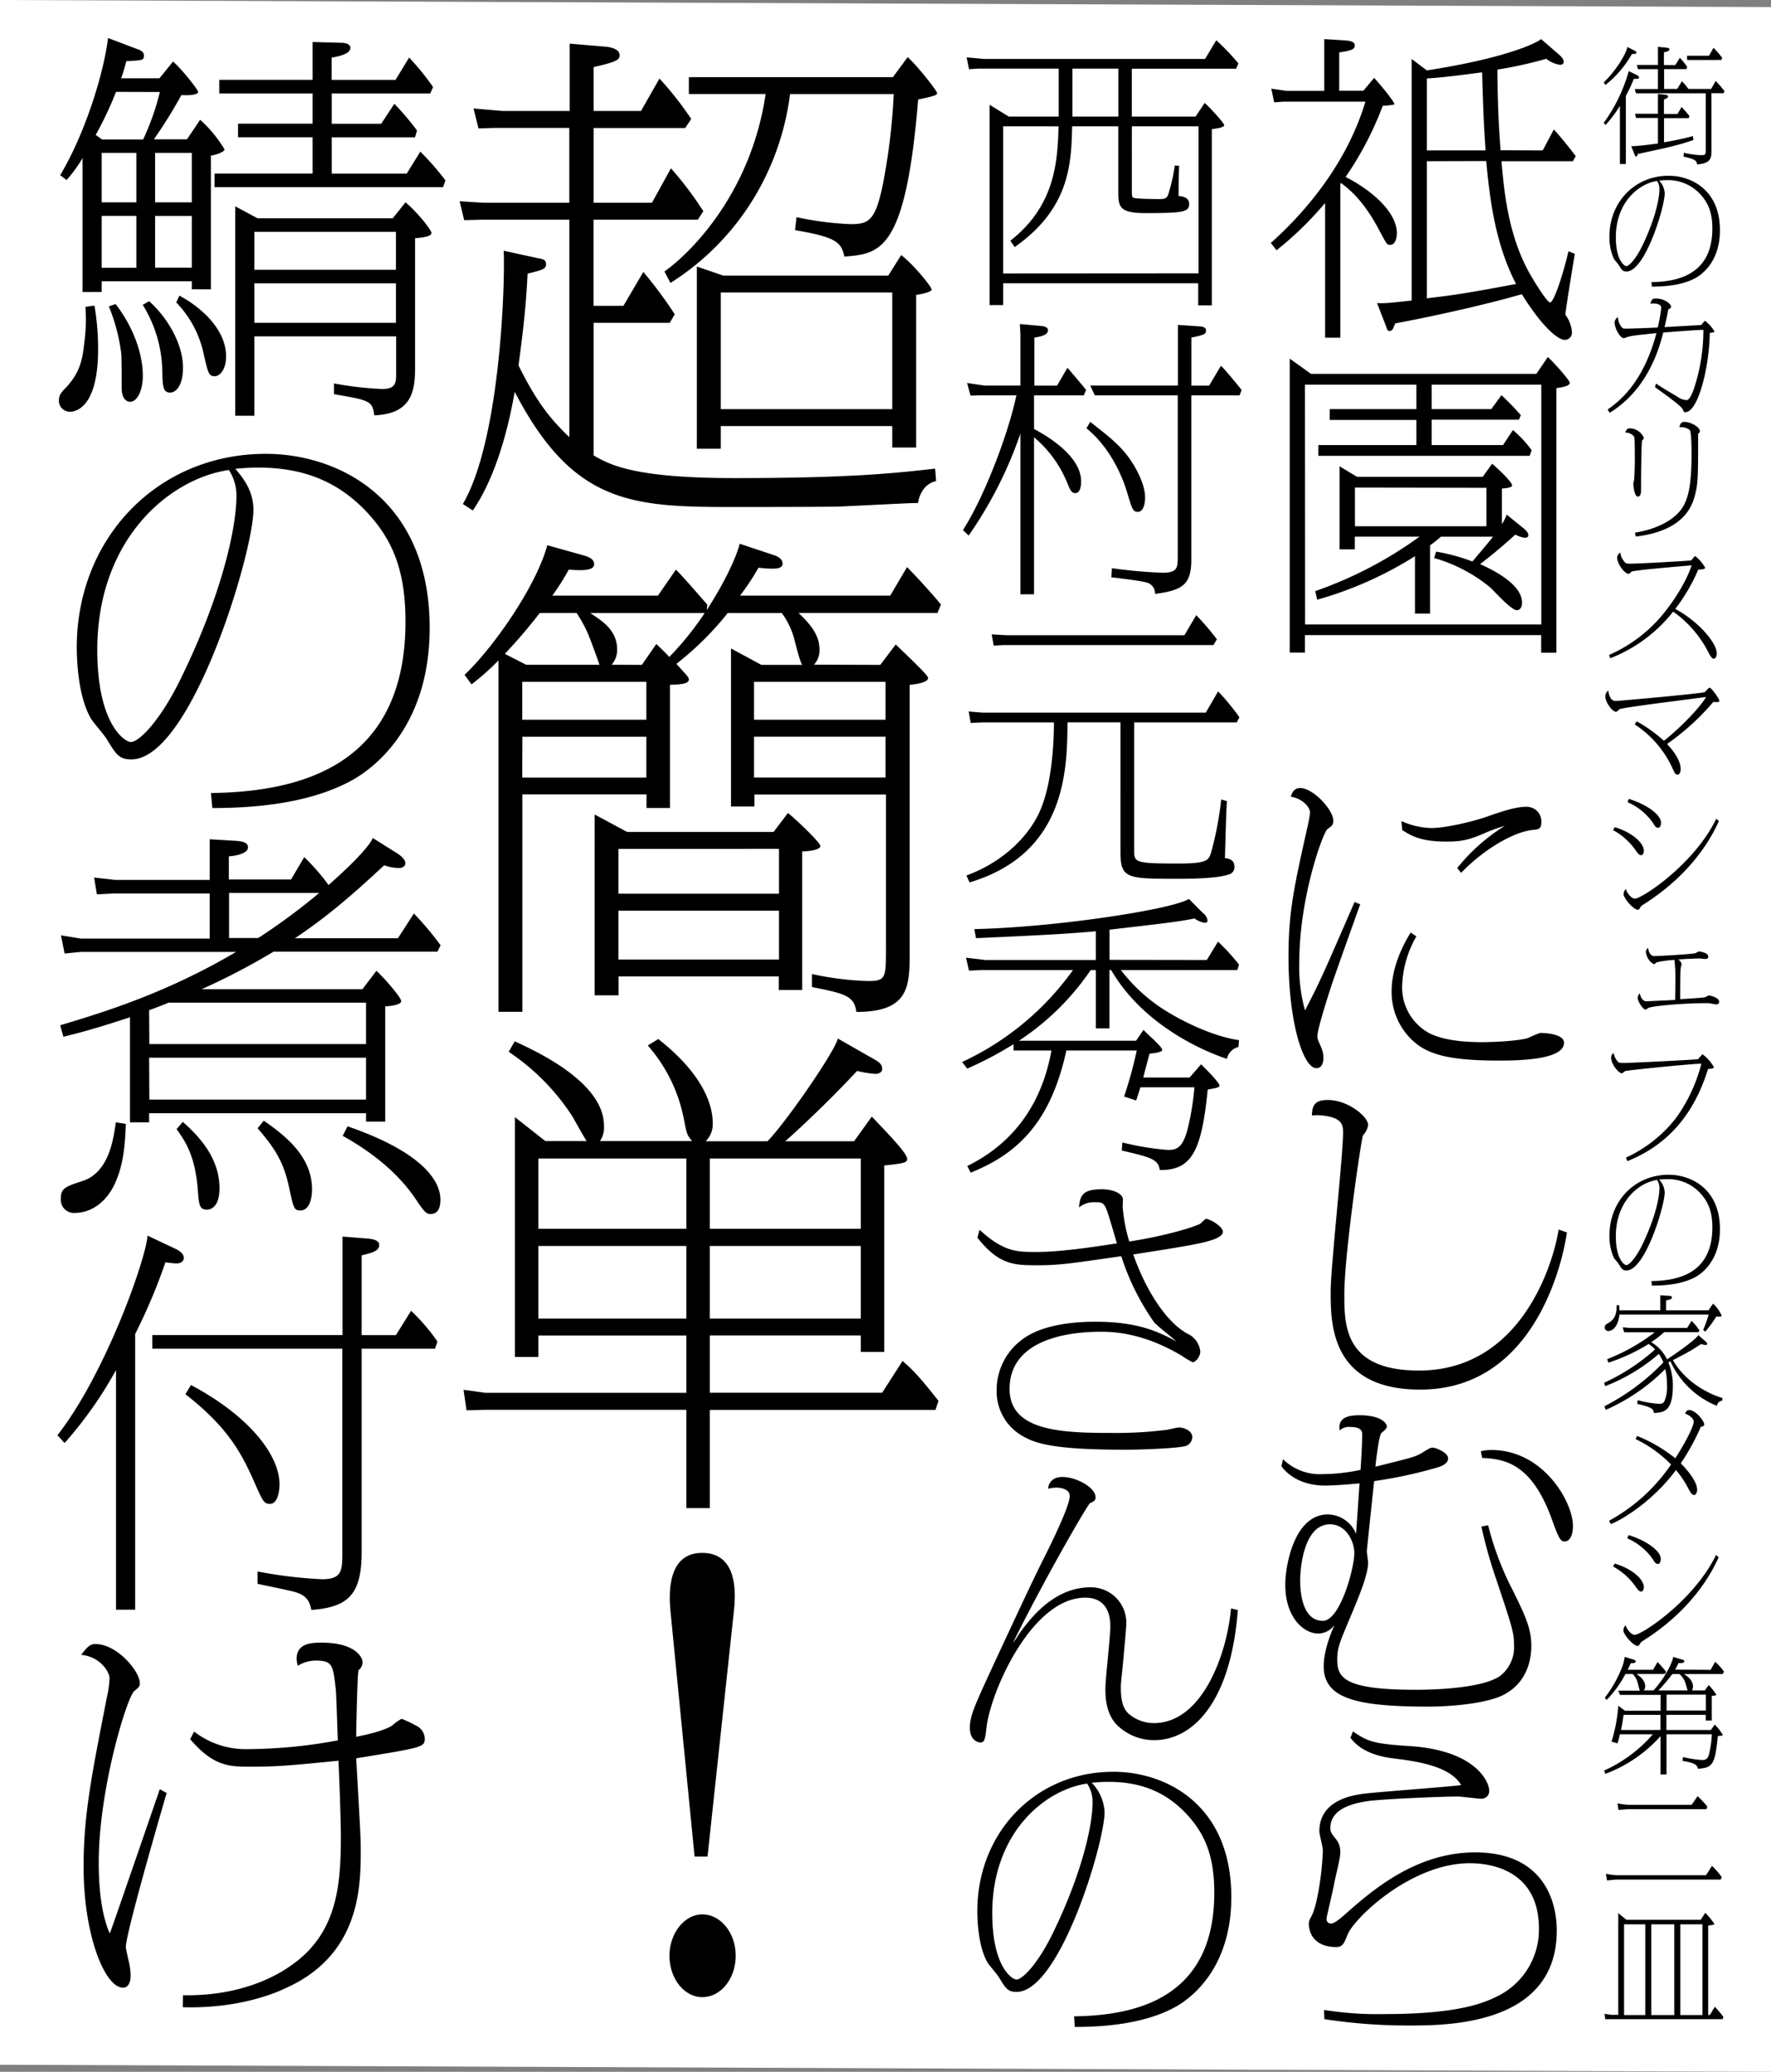 <svg xmlns="http://www.w3.org/2000/svg" viewBox="0 0 390.5 456.69"><rect x="0" y="0" width="390.5" height="456.69" fill="#808080" stroke="none"/><defs><style>.cls-1{fill:#fff;}</style></defs><g id="レイヤー_2" data-name="レイヤー 2"><g id="レイヤー_2-2" data-name="レイヤー 2"><polygon class="cls-1" points="0 455.13 390.5 456.69 390.5 1.56 0 0 0 455.13"/><path d="M303,17.16c3.78,4.27,4.48,5.67,4.48,5.81s-2,.35-2.59.35A72.21,72.21,0,0,1,296.7,39C303.35,42.43,308,47.19,308,51.39c0,.91-.28,2.59-1.47,2.59-.7,0-.7,0-2.52-3.43-3.5-6.58-6.72-9-8.33-10.22l-.14.21V74.43h-3.36V44.74a74.86,74.86,0,0,1-10.71,10.43l-1.26-1.61c5.74-5.11,16.31-16,20.86-31.15H283.05l-2.1.14-.63-3,3.43.49H292V8.62l4.55.28c1.82.14,2.17.56,2.17,1.12,0,.84-.7,1.12-3.43,1.54V20h5.32Zm37.17,16,2.45-4.62c1.82,2,3.29,3.85,4.83,5.88l-.63,1.12H331.07c.56,6.3,1.4,16.45,6.44,25.13,1.33,2.32,3.71,6,4.27,6,.91,0,3.08-6.94,4.06-11.28l1.4.56c-.63,3.85-1.75,10.65-2.1,13.38a7.56,7.56,0,0,1,1.47,3.85,1.62,1.62,0,0,1-1.54,1.75c-1.4,0-4.69-2.38-9.52-10.08-8.19,2.38-20.16,5-27.93,6.44-.28.77-.56,1.68-1.19,1.68s-.56-.49-1.05-1.68l-1.75-4.48c1.82.07,2.45,0,7.63-.56V13l3.36,2.52C330.3,13.1,338,10,339.82,8.62l3.71,3.22c1.26,1.05,1.26,1.54,1.26,1.82,0,.56-.63.63-.84.63a6.53,6.53,0,0,1-3-1.33,91.57,91.57,0,0,1-10.78,2.38c.07,9.31.42,13.86.7,17.78Zm-25.55,0h12.95c-.42-5.81-.56-10.08-.77-17.22C319,17,316.65,17.16,314.62,17.3Zm0,2.38V65.75c5.74-.63,10.43-1.4,19.67-3.16-4.34-8.33-5.74-17.71-6.58-27.09Z"/><path d="M338.77,82.41l2.52-3.71c1.68,1.54,4.83,5.18,4.83,5.67s-.56.84-2.94,1.19v58.32h-3.36V140H287.74v3.85h-3.36V79.05l4.69,3.36Zm-51,55.24h52.08V84.79H315.67v5.39h13.16l2.24-3.08c1.89,1.82,2.45,2.38,4.27,4.41l-.42,1H315.67V98.1h15.75l2.17-3.3a24.74,24.74,0,0,1,4.13,4.42l-.42,1.26H290.68V98.1h21.63V92.56H293.2V90.18h19.11V84.79H287.74ZM329,102.23c.63.49,4.41,3.92,4.41,4.76,0,.56-1.54.63-2.24.7v7.84a9.5,9.5,0,0,0,1.05-2.1l3.78,3.08c.42.35,1,.91,1,1.47s-.63.56-.77.56a5.81,5.81,0,0,1-2.1-.7c-3.57,3.22-5,4.34-7.77,6.51,2.8,1.26,9.24,4.41,9.24,8.47,0,.7-.21,1.68-1.19,1.68-1.19,0-5-4.27-5.81-5A34.23,34.23,0,0,0,316.23,123l.42-1.4a41.28,41.28,0,0,1,8,2.17c3.57-4.2,3.71-4.41,4.55-5.46H317.7a23.35,23.35,0,0,1-2.38,1.89v15.05H312V122.6a81.76,81.76,0,0,1-21.56,9.59L290,130.3a88.74,88.74,0,0,0,23-12H298.73v2.8h-3.36V102.79l3.85,2.31h27.72Zm-30.24,5.25V116h29v-8.47Z"/><path d="M299.92,199.33c-1.05,2.94-5.6,15.62-6.44,18.21-.7,2.17-3,9.31-3,10.85,0,.63.14.84.91,2.66a5.9,5.9,0,0,1,.42,2.1c0,1.89-.91,2.31-1.54,2.31-2.94,0-6.16-10.15-6.16-24.57,0-10,1.26-15.48,4.06-28.08a32,32,0,0,0,.7-3.71c0-.84-1.19-2.94-4.27-3.5.42-1.19.91-1.89,2.1-1.89,2.87,0,7.28,4.83,7.28,7.14,0,1-.28,1.19-1.26,1.89s-6.23,15-6.23,29.34a35.62,35.62,0,0,0,1.26,10.64c3.5-6.72,4.27-8.61,10.92-23.88Zm12.39,7.07a23.3,23.3,0,0,0-3.15,11.14,11.47,11.47,0,0,0,6.16,10.29c3.08,1.47,7.35,1.89,11.55,1.89,2,0,7.7-.21,10.08-.91a21.54,21.54,0,0,1,2.66-1.12c.21,0,5.25,0,5.25,2.17,0,3.92-10.85,3.92-14.56,3.92-11.83,0-16-1.68-19.11-4.69a14.58,14.58,0,0,1-4.34-10.64c0-5.81,3.08-11.06,4.2-12.89Zm9-15.05a41.53,41.53,0,0,1,10.5-9.31,38.78,38.78,0,0,0-4.13,1.47c-3.5,1.54-5.18,2-8.68,2-5.67,0-7.63-1.19-9.8-2.52l-.21-2a17.43,17.43,0,0,0,6.58,1.54c3.15,0,9-1.4,11.9-2.38,3.43-1.19,6.58-2.31,9.1-2.31a3.21,3.21,0,0,1,3.29,3.29c0,1.61-.49,1.68-2,1.82-4.69.56-11.27,4.83-15.68,9.45Z"/><path d="M345.49,271.66c-.7,5.32-6.58,34.65-32.34,34.65-19.74,0-19.74-14.56-19.74-21.56,0-5.53,2.73-30,2.73-35,0-1.61,0-3.36-4.48-3.85a9,9,0,0,0-2.38,0c0-2.59,1-3.43,3.5-3.43,4.41,0,8.89,3.64,8.89,5.53a4.26,4.26,0,0,1-1.12,2.24c-.35.42-4.13,26.25-4.13,35,0,6.93,0,16.87,16.45,16.87,22.61,0,29.68-23.73,30.8-31.08Z"/><path d="M328.13,336.21a65.67,65.67,0,0,0,4.9,13.3c3.5,6.93,4.62,9.59,4.62,13.37,0,2.24-.56,7.71-5.88,10.58-3.92,2.17-12.53,2.73-16.73,2.73-15.89,0-23.17-1.75-23.17-8.89,0-4.07,2.31-8.9,2.38-9.11a4.49,4.49,0,0,1-3.57,1.89c-3.15,0-7.28-3.43-7.28-10.78,0-4.27,2-15.47,9.38-15.47A6.82,6.82,0,0,1,299,338.1c.14-1.82.21-2.73.77-11.13-4.9.49-7.21.49-7.63.49-5.11,0-8.19-2.31-9.59-4.27l.35-1.54a11.56,11.56,0,0,0,8.75,3.29A41.11,41.11,0,0,0,300,324c.21-3.29.35-5.53.35-7.91,0-1.26-1.26-1.54-2.52-1.54a3.09,3.09,0,0,0-2.45.77c-.42-2.87,1.89-3.36,4.41-3.36,4.62,0,6,1.68,6,2.52,0,.35-.42.77-1.19,1.4-.56.49-1.19,6.09-1.33,7.42,8.47-2.1,8.82-2.17,10.43-3.15s1.75-1.05,2.24-1.05,3.36,1,3.36,2.38c0,1.12-1.33,1.68-2.38,2a100.52,100.52,0,0,1-13.93,3c-.14,1.33-1.61,15.26-1.61,15.4,0,.42.28,2.17.28,2.52,0,2.52-1.61,6.58-4,12.25s-2.8,6.65-2.8,9.17c0,3.93,1.4,6.66,17.29,6.66,4.9,0,14.7-.42,18.55-3a8,8,0,0,0,3.15-6.31c0-3.36-.21-3.92-4.34-16.24a104.11,104.11,0,0,1-2.87-10.43Zm-41.44,12.18c0,1.19,0,8.89,5,8.89,3.78,0,6.93-11.55,6.93-14.91,0-3-2.24-6.93-6.16-6.3C287.67,336.84,286.69,345,286.69,348.39Zm39.83-28.49a9.4,9.4,0,0,1,2.31-.28c11.55,0,18,11.55,18,16.73,0,2.45-.91,3.43-1.82,3.43s-1.26-.49-2.94-5.18c-4.41-12-10.29-13-15.26-13.23Z"/><path d="M291.94,443.05a74.54,74.54,0,0,0,13.37.91c16.73,0,22.19-2.59,25.13-4.06a16.37,16.37,0,0,0,8.89-14.77c0-12-9.24-14.42-15.26-14.42-13,0-25.69,12.25-27,15.89-.63,1.61-1,2.59-2.38,2.59-5,0-6.09-3.22-6.09-5.11,0-.7.14-.84.56-1.68,1.4-2.52,2.45-10.5,2.52-14.57,0-.7-.77-3.57-.77-4.13,0-6,5.53-7.84,10-8.33,3.36-.42,18.27-1.47,21.28-1.89-2.45-4.13-9.45-5.18-14.42-5.81-2.24-.28-7.28-.91-10-4.62l.56-1.4c3.22,2.24,4.62,2.73,12.25,3.22,15,.91,17.78,8.05,17.78,9.8a1.67,1.67,0,0,1-1.75,1.82c-.84,0-4.41-.49-5.18-.49-3.15,0-17,.56-20.09,1.05-2,.35-8,1.26-8,5.88,0,.91.28,1.26,1.05,2.24a4.45,4.45,0,0,1,1.12,3.43c0,1.13-1.26,6-1.4,6.94s-1.61,7-1.61,7.35.07,1.12,1.05,1.12c.7,0,2.31-1.4,2.87-1.89,5.67-5,15.47-13.8,28.84-13.8,14.84,0,18,10.44,18,17.23,0,20.93-24.22,20.93-32.69,20.93a121,121,0,0,1-18.55-1.4Z"/><path d="M221.2,67.25h-3V23.1l4.24,2.6h11V15.12H215.75l-2.09.13-.51-2.6L217,13h48.71l2.47-4.12A48,48,0,0,1,273.07,14l-.51,1.14h-23V25.7h14.06l2-3c.95.76,4.31,4.43,4.31,4.88s-1.14.69-2.73.88V67.31h-3V62.44H221.2Zm43.07-7V27.85h-14.7V42.23c0,.26,0,1.08.19,1.27.26.38,5.26.38,5.83.38.89,0,1.65,0,2-1a39.92,39.92,0,0,0,1.45-6.4l.95.07c-.12,3.73-.12,5.19-.12,6.65.76.06,2.34.25,2.34,1.77,0,1.77-1.39,2-9.63,2-5.82,0-6-1.4-6-4.82V27.85H236.4c-.19,8.11-.45,18.06-12.67,26.61l-.95-1.4c10.13-7.91,10.39-18,10.64-25.21H221.2V60.28ZM236.46,15.12V25.7h10.13V15.12Z"/><path d="M212.33,116.85c4.94-7.73,10.13-21.73,11.78-29.71H216l-2,.07-.76-2.79,3.8.57H225V73.71l-.13-2.28,4.94.45c.38.06,1.27.25,1.27.88,0,1-1.27,1.4-3,1.65V85h5l2.28-3.93c1,1.14,2.85,3.3,4.12,4.88l-.51,1.2H228v7.41c2.15,1.14,10.38,5.7,10.38,11.53,0,.63-.06,2.6-1.26,2.6-.89,0-1.08-.51-2-2.73A25.76,25.76,0,0,0,228,96.39V131h-3V95.57a91,91,0,0,1-11.41,22.48ZM240.39,93c4.87,3.8,7.41,5.77,9.82,9.88.82,1.46,2.28,4.25,2.28,6.78,0,1.65-.51,3.17-1.59,3.17s-1.27-.57-2.34-4.18-3.68-9.88-9-14.25Zm26.22-8,2.6-4.37c1,.89,4.05,4.69,4.56,5.32l-.45,1.2H262.68v36.17c0,5.57-1.9,6.78-8,7.6a2.47,2.47,0,0,0-1.9-2.53c-1.45-.38-5.57-.89-7.73-1.14l.13-2a108.13,108.13,0,0,0,11.15,1c3.29,0,3.36-1.08,3.36-3.61V87.14H241.4l-1-2.15h19.32V71.62l4.68.32c.32,0,1.52.06,1.52.89s-.38,1-3.23,1.58V85Z"/><path d="M250.08,187.35c0,2.72,0,3,9.63,3,6.65,0,6.84-.7,7.41-2.72a72.59,72.59,0,0,0,2.15-11.41l1.27.38c-.19,2-.38,10.77-.45,12.55,1.08.12,2.09.5,2.09,1.83a1.62,1.62,0,0,1-1.26,1.78c-2.47.88-8.11.95-11,.95-11.59,0-12.86,0-12.86-6.08V159.23H235.38c-.06,10.7-.44,28.94-21.59,35.28l-.7-1.52c8.61-3.17,13.81-9.06,16-13.75,3.17-6.65,3.3-17.42,3.3-20H216.57l-2.53.12-.45-2.53,3,.25h49.28l2.72-4.68a50.86,50.86,0,0,1,4.69,5.7l-.57,1.14H250.08Zm-28-47.32h39.08l2.6-4.43a55.31,55.31,0,0,1,4.56,5.32l-.76,1.27H221.32l-2.21.12-.45-2.47Z"/><path d="M266.1,211.61l2.47-4.05a46.13,46.13,0,0,1,4.63,5.07l-.38,1.2H247.16a37,37,0,0,0,10.33,9.25c3.93,2.4,10.32,5.44,15.71,6.2l-.13,1.52a3.34,3.34,0,0,0-2.53,2.6c-1-.32-17.36-5.51-25.53-19.57h-.38v12.86h-3V213.83h-1.14a56.67,56.67,0,0,1-15.83,15.58h25.84l1.65-2.41c.57.76,4.12,3.68,4.12,4.44,0,.57-2.35.76-2.79.82-.25.82-1.21,4.5-1.39,5.26H262.3l2.54-2.92c.82.83,4.05,4,4.05,4.69,0,.32-.51.44-.7.51s-1.64.31-1.9.38c-1.33,13.62-3.54,17.8-10.57,17.73-.26-2.4-2.16-2.85-8.37-4.3l.13-1.78a60.79,60.79,0,0,0,10,1.65c2,0,3.48-.38,4.62-5.58a59.6,59.6,0,0,0,1.27-8.23H251.47c-.51,1.52-.63,2-.95,2.91l-2.66-.88a91,91,0,0,0,2.79-10.14H235.13c-3.42,15.71-10.64,22.74-21.09,26.92l-.76-1.45c11.53-5.7,16.72-15.27,18.56-25.47h-8.36v-1.39a80.55,80.55,0,0,1-10.2,5.38l-1.14-1.45a62.26,62.26,0,0,0,24.45-20.27H216.45l-2.79.13L213,211.1l4.24.51h24.38v-6.33c-7.15.63-12.35.88-26.41,1.52l-.38-2c17.74-.38,43.58-4.3,47.32-6.65l3.1,3.11a2.52,2.52,0,0,1,1,1.58c0,.38-.13.57-.63.57a5.15,5.15,0,0,1-2.22-.95c-3.61.7-5.13.89-18.75,2.47v6.65Z"/><path d="M216,271.09c5.32,4.88,8.3,4.88,12.35,4.88,2.54,0,6.78-.13,17.93-1.9-.38-1.21-1.9-6.65-2.41-7.73-.57-1.33-1.2-1.33-2.41-1.33a5.17,5.17,0,0,0-3.54,1.14c.19-2.79,1-4,5.06-4,2.79,0,4.69,1.14,4.63,2.34,0,0-.07,1.27-.07,1.52a36.82,36.82,0,0,0,1.46,7.66c9.19-1.45,14.76-3.42,15.65-3.92.19-.13,1.07-1.08,1.26-1.08.89,0,3.74,1.71,3.74,2.85,0,.38-.32,1-1.77,1.58-2.35.95-6.65,1.65-18,3.42,2.66,7.61,7.15,14.89,12,17.49a4.82,4.82,0,0,1,2.78,3.92c0,1-.95,2.35-1.71,2.35a28.24,28.24,0,0,1-2.53-1.52c-8.11-4.82-14.51-5.2-17.55-5.2s-20.26,0-20.26,12.61c0,9.18,11.21,9.69,22.23,9.69a89.43,89.43,0,0,0,12.54-.7c.38-.06,2.22-.51,2.6-.51,1,0,2.91.7,2.91,2.09a2.13,2.13,0,0,1-1.46,2c-1.64.51-9.62.82-13.3.82-15.71,0-19.82-1.33-22.8-3.1a11.27,11.27,0,0,1-5.57-10,13.78,13.78,0,0,1,5.38-11c4.43-3.54,11.78-4.11,16.4-4.11,9.63,0,14.07,2.34,17.8,4.3-.76-.76-4.43-3.54-4.94-4.3a53.67,53.67,0,0,1-7.16-14.45c-11.4,1.65-13.8,2-18.3,2-5.26,0-8.61,0-13.43-6.08Z"/><path d="M272.94,354.89c-1.58,20.65-10.13,28.69-18.43,28.69a11.69,11.69,0,0,1-8.23-3.35c-2.47-2.54-2.54-6.21-2.54-8.11,0-2.15,1.14-11.72,1.08-13.68,0-1.08,0-6.27-5.51-6.27-11.84,0-20.9,20.77-21.79,28.63-.31,2.53-.38,3.29-1.39,3.29-.38,0-2.28-.38-2.28-3.23s1.27-5.38,6.52-16.72c6.59-14.13,7.35-15.71,9.5-20.08,1.65-3.23,6-12,6-14.31,0-1.65-2.35-1.84-2.92-1.84a8.34,8.34,0,0,0-1.83.25c0-.57.38-2.59,3.16-2.59,3,0,7.29,2.28,7.29,4.49,0,.7-.38.89-1.21,1.27-.57.32-10.19,17-17,30.78.89-1.07,1-1.52,2-2.85,2.53-3.36,7.53-9.37,15.07-9.37a7.8,7.8,0,0,1,7.92,7.79c0,1.14-.32,4.18-.57,7.16s-.64,6-.64,7c0,3.49.64,5,1.91,6.08a8.59,8.59,0,0,0,5.38,1.9c10.7,0,16.15-15.32,17-25.27Z"/><path d="M236.84,444.46c13.68-.19,30.91-4,30.91-27.24,0-8.36-2.22-13.05-5.89-17.1-5.19-5.7-11.21-7.35-17.55-7.35-1.58,0-2.66.13-3.61.19a9.82,9.82,0,0,1,2.85,6.53c0,6.77-9.88,39.58-19.38,39.58-2,0-2.4-.76-3.92-3.23-.32-.57-2.09-2.59-2.41-3.1-2.22-3.61-2.34-9.88-2.34-11.47,0-17.29,12.79-30.72,30-30.72,11.59,0,26,7.23,26,27.62,0,16.22-9.44,22.61-12.29,24.2-5.95,3.29-13.87,4.43-22.23,4.43Zm-18.05-22.74c0,11.91,4.43,14.63,5.32,14.63,1.39,0,4.81-3.61,8-10.14,6.46-13.23,8.8-23.87,8.8-28.88a7.32,7.32,0,0,0-1.2-4.18C230.19,394.55,218.79,404.17,218.79,421.72Z"/><path d="M20.83,67.37a56.39,56.39,0,0,1,.8,9.59c0,12.3-4.49,13.8-6.25,13.8A2.41,2.41,0,0,1,13,88.12c0-1.05.53-1.67,1.58-2.72,3-3.26,3.61-6,4-9.85a36.91,36.91,0,0,0,.26-7.91Zm20.4-36.66,2.9-4.31a28.2,28.2,0,0,1,5.37,6.51c0,.7-2.38,1.32-3,1.4V63.77H42.29V62H22.42v2.37H18.2V34.84a29.33,29.33,0,0,1-3.52,4.84l-1.41-1.06C19,29,22.94,15.76,23.82,8.38l6.25,2.37c.79.26,1.67.62,1.67,1.5,0,1.05-.36,1.05-3.87,1.23-.44,1.49-.53,2-1.15,3.78h8.44l3-3.7c2,1.76,5.53,6.25,5.53,6.69,0,.79-2.81.79-3.69.7a106.4,106.4,0,0,1-6.07,9.76ZM25.58,20.25a76.66,76.66,0,0,1-4.48,9.49l1.4,1h9.06a55.42,55.42,0,0,0,3.69-10.46ZM22.42,44.6h7.65V33.7H22.42Zm0,14.42h7.65V47.59H22.42Zm3.07,8c3.43,4.4,6,10.37,6,15.83,0,3.07-1.14,5.71-2.81,5.71-.26,0-1.85-.09-1.85-3.08,0-1.4,0-6.41-.09-7.47A39.91,39.91,0,0,0,24,67.55Zm7.39-.62c4,3.52,7.47,9.41,7.47,14.6,0,4.31-1.76,5.54-2.81,5.54-1.67,0-1.67-1.5-1.76-4.84a28.45,28.45,0,0,0-4.31-14.5ZM34.2,44.6h8.09V33.7H34.2Zm8.09,3H34.2V59h8.09ZM39.56,65.17C44.84,68,49.85,72.91,49.85,78.54c0,3.08-1.5,4.39-2.46,4.39-1.41,0-1.5-.61-2.64-5.62a23.13,23.13,0,0,0-5.89-10.64ZM87.21,17.61l3-4.92a54.72,54.72,0,0,1,5.28,6.5l-.62,1.41H73.15v6.68h10.9l2.9-4.4a57.46,57.46,0,0,1,5,5.89l-.44,1.5H73.15v8H89.68l3-4.84a59.45,59.45,0,0,1,5.54,6.33l-.53,1.5H47.3v-3H68.93v-8H52.49v-3H68.93V20.6H48.35v-3H68.93V9.26l6.33.17c.44,0,2,.09,2,1.14,0,1.41-3,1.94-4.13,2.12v4.92ZM86.6,48.12l2.81-3.52c2.64,2.2,5.72,6.07,5.72,6.77,0,.88-2.73,1.06-3.61,1.14V81.26c0,5.28-1,10-9,10.29-.35-3.25-1.23-3.34-8.88-4.66V84.52a75.46,75.46,0,0,0,10.64,1.23c2.72,0,3.07-1.15,3.07-3.08V74.14H56.09v17.5H51.87V45.48l4.92,2.64ZM56.09,59.46H87.3V51.11H56.09Zm0,11.69H87.3v-8.7H56.09Z"/><path d="M46.51,174.81c19-.26,42.9-5.54,42.9-37.8,0-11.61-3.07-18.11-8.17-23.74-7.21-7.91-15.57-10.2-24.36-10.2-2.2,0-3.69.18-5,.26,1.58,1.85,4,4.75,4,9.06,0,9.41-13.72,55-26.91,55-2.72,0-3.34-1.05-5.45-4.48-.44-.8-2.9-3.61-3.34-4.31-3.08-5-3.25-13.72-3.25-15.92,0-24,17.76-42.64,41.67-42.64,16.09,0,36.14,10,36.14,38.34,0,22.5-13.1,31.38-17.06,33.58-8.26,4.57-19.25,6.16-30.86,6.16ZM21.45,143.25c0,16.53,6.15,20.31,7.38,20.31,1.94,0,6.69-5,11.08-14.07,9-18.37,12.22-33.14,12.22-40.09a10.13,10.13,0,0,0-1.67-5.8C37.28,105.53,21.45,118.9,21.45,143.25Z"/><path d="M87,187.74c1.06.61,2.38,1.58,2.38,2.55,0,.79-.88,1.05-1.32,1.05a9.94,9.94,0,0,1-3.35-.61c-8,7.47-13.36,11.87-19.69,16.09H87.74l3.52-5.45a66.73,66.73,0,0,1,5.89,7l-.7,1.41H60.31a149.33,149.33,0,0,1-15.82,8.26H79.92L83,214c1.32,1.14,5.46,5.8,5.46,6.68s-2.73,1.14-3.52,1.14v25.41H80.71v-1.84H32.88v2H28.66V224.23c-7.74,2.55-10.82,3.34-14.68,4.3L13.27,226c10.29-3.07,23.74-7.29,38.78-16.17H17.84l-3.6.35-.79-4,4.39.71h28.4v-9.94H25.14l-3.78.18-.61-3.69,4.66.52H46.24V185l5.89.35c1.06.09,2.55.27,2.55,1.41,0,1.58-3.34,1.94-4.22,2v5.1H64.18l2.9-4.92a44.93,44.93,0,0,1,5.36,6.15c5.1-4.48,9-8.52,9.76-10.37Zm-59.26,60c-.17,5.8-.79,9.76-2.55,13.45-2.37,4.84-6.15,6.16-8.53,6.16a2.91,2.91,0,0,1-3.25-3.17c0-2.29,1.06-2.64,4.84-3.87,5.8-1.93,6.77-9.23,7.29-12.92Zm5.19-17.59H80.71v-9.14H37.19c-1.5.62-2.46,1-4.31,1.67Zm0,12.23H80.71v-9.24H32.88Zm7.38,4.92c3.08,2.72,8.09,7.65,8.09,14.59,0,4-1.75,4.75-2.81,4.75-1.67,0-1.76-1.23-2-4.75-.62-6.85-2.46-10-4.66-13Zm10.2-50.47v9.94h6.42a136.25,136.25,0,0,0,13.45-9.94Zm7.65,50.21c5.54,3.78,10.64,8.35,10.64,15.12,0,2.11-.61,4.66-2.55,4.66-1.41,0-1.49-.44-2.46-4.84-1.06-5.1-2.64-8.35-7-13.27Zm18.47,1.23c15.56,5.36,20.48,11.51,20.48,16.17,0,1.94-.61,3.17-2.2,3.17-1,0-1.58-.79-3.34-3.43-3.25-4.75-8.26-9.5-16-13.8Z"/><path d="M12.66,316.37c10.55-13.45,19.52-38.78,19.87-44l6.15,2.9c.71.35,1.85,1,1.85,2s-1.06,1.23-1.58,1.23a23.26,23.26,0,0,1-2.47-.26,126.09,126.09,0,0,1-6.68,15.82v60.76H25.58V302a88.11,88.11,0,0,1-11.34,16.09ZM87.3,294.3l3.34-5.36a42.29,42.29,0,0,1,5.81,6.77l-.53,1.58H79.74v44.84c0,9.41-3,12.13-11.08,12.75-.35-1.5-.7-3.17-3.78-4-1.23-.35-6.94-1.49-8.09-1.76v-2.72A100.16,100.16,0,0,0,71,348.11c4.48,0,4.48-2,4.48-6V297.29H33.58v-3H75.52V272.58l5.63.44c.79.09,2.46.27,2.46,1.41,0,1.32-1.41,1.67-3.87,2.29V294.3Zm-45.19,11c12.75,6.77,19.52,15.39,19.52,21.89,0,1.41-.35,4.31-2.11,4.31-1.32,0-1.58-.53-3.69-5.36-2.73-6.07-5.72-11.61-14.95-18.82Z"/><path d="M36.75,395.23c-1.76,6-9,31-9,33.94,0,.35.44,2.29.53,2.73a14.6,14.6,0,0,1,.52,3.6c0,.27,0,2.64-1.67,2.64-4,0-8.7-11.52-8.7-26.64,0-11.43,1.76-20.13,5.19-37.63a20.59,20.59,0,0,0,.53-4c0-1.14-1.85-4.66-6.25-5.1,1.5-1.93,2-2.37,3.17-2.37,4.75,0,9.76,6,9.76,8.62,0,.7-.09.79-1.23,1.75-1.59,1.32-7.83,21.54-7.83,37.81,0,4.92.44,10.46,2.11,14.86.09.17.27.7.35.7s10.73-30.95,11-31.74Zm3.6,44.58c14.16.26,22.16-5.36,24-6.68,10.11-7.12,10.81-17.76,10.81-28.58,0-2.28-.26-11-.53-16.44-10.55,1.06-13.63,1.32-19.25,1.32-4.75,0-8.27,0-13.45-6.07l.87-1.67a18.64,18.64,0,0,0,12,3.87,110.9,110.9,0,0,0,19.69-1.93c-.08-1.76-.35-10.64-.44-11.17-.61-5.36-.7-6.42-4.39-6.42a7.54,7.54,0,0,0-4,1.15,8.73,8.73,0,0,1-.26-1.5c0-3.6,3.52-3.6,5.54-3.6,7.29,0,9,3.16,9,4.31a2.26,2.26,0,0,1-.87,1.75c-.27.27-.53,13.28-.53,14.69,2.64-.53,6.06-1.32,7.91-2.46a10.17,10.17,0,0,1,2.11-1.5,23.88,23.88,0,0,1,3.17,1.5,3.24,3.24,0,0,1,1.93,2.81c0,1.93-.35,2-15.12,4.39.88,15.65,1,17.41,1,20.05,0,8.09,0,23.3-16.71,30.69-2.11,1-10.2,4.48-22.51,4.13Z"/><path d="M108.81,28.2l-3.3.11-1.1-4.4,6.38.55h14.83V9.62l7.7.66c.33,0,3.3.22,3.3,1.87,0,1-.45,1.43-5.72,2.64v9.67h10.44l4.07-7.14a71.57,71.57,0,0,1,7,8.9l-1.32,2H130.9V44.69h12.86l4.18-7.59a76.82,76.82,0,0,1,7.14,9.45l-1.21,1.87h-23v19h6.59l4.4-7.48a97.18,97.18,0,0,1,6.92,9.34l-1.09,1.87H130.9v29.24c3.74,2.2,9.34,5,31.1,5,25.5,0,35.5-1.1,44.19-2.09l.22,2.74c-2.42.55-3.63,2.64-4,4.84-1.76,0-3.3.11-17.15.77-3.07.11-21.43.11-24.51.11-22,0-34.62-1.1-47.26-25.39-1.1,6.27-3.62,17.92-9.23,26.16l-2.2-1.43c8.25-14.07,9.35-48.69,9-55.83l7.58,1.65c1.1.21,1.76.33,1.76,1.31s-.44,1.21-4.07,2.09c-.22,4.62-.55,9.56-2,20.23,4.4,8.9,7.59,12.31,11.21,15.82V48.42h-18.9l-4.29.11-1-4.17,5.28.33h18.9V28.2Zm91.33-15.61c2.31,2.09,6.49,7.48,6.49,7.92s-.44.65-4.18,1.42c-2.75,33.53-8.35,34-16.27,34.63-.66-3.19-1.86-4.29-10.88-5.83l.33-2.86a69.07,69.07,0,0,0,11.87,1.54c4,0,5.5-.66,7.15-8.68a136.16,136.16,0,0,0,2.41-20H174.2a58.2,58.2,0,0,1-7.8,22.64,57.14,57.14,0,0,1-18.57,19l-1.32-2.53c5.16-3.62,19-16.7,22.31-39.12H151.89V17h45Zm-1.43,43.64c2.75,2.08,6.71,7,6.71,7.58s-2.2,1-3.41,1.21V98.65h-5.27V93.92H158.93v5h-5.28V58.75l5.83,2h36.38Zm-39.78,8.24V90.19h37.81V64.47Z"/><path d="M194.1,146.56l3.4-4.5c.88.88,7.15,6.7,7.15,7.36,0,1.1-3,1.43-4.07,1.54v58.69c0,7.7,0,13.41-11.76,13.41-.44-3.63-2.75-4.07-9.78-5.49v-2.86a67.29,67.29,0,0,0,12.31,1.54c4,0,4-.66,4-7.37V175.14h-29v2.64h-5.17V142.94l6.71,3.62h9c-.55-.77-1.43-4.5-1.65-5.27a16.93,16.93,0,0,0-2.86-6.16H160.46a67.54,67.54,0,0,1-11.32,11.21c2.42,2.64,2.75,3,2.75,3.41,0,1-1.65,1.1-4.17,1.21v27.15h-5.17v-3H115.18v47.92h-5.27V145.58a54.1,54.1,0,0,1-5.94,5.27l-1.54-2.09c6.27-5.93,15.72-19.34,18.25-28.57l8.24,2.3c.66.22,2.09.66,2.09,1.87,0,1.43-2.53,1.43-5.61,1.21a48.65,48.65,0,0,1-3.62,5.72h23.3l3.95-5.72c1.21,1.1,5.94,6.6,6.93,7.7l-.11,1.2c5.27-8.24,6.92-13.18,7.25-14.61l7.59,2.52c1.86.66,1.86,1.54,1.86,1.87,0,1.1-1.53,1.1-2.3,1.1a21.55,21.55,0,0,1-3-.22,54,54,0,0,1-4.07,6.16H196.3L200,125c1.87,1.87,5.39,5.72,7.48,8.25l-.77,1.86H176.07c2.42,2.31,4.62,4.73,4.62,8a4.61,4.61,0,0,1-1.21,3.4ZM119,135.13a114,114,0,0,1-7.69,9l4.72,2.41h16.16c-.22-.66-1.87-5.27-2.53-6.81a29,29,0,0,0-2.53-4.62Zm-3.85,15.17v8.35h27.37V150.3Zm0,21.1h27.37v-9H115.18Zm26.38-24.84,3.19-4.61c1.1,1.1,1.54,1.43,2.86,2.86a66.46,66.46,0,0,0,7.8-9.68H130.13c2.53,1.65,5.94,3.74,5.94,8a4.91,4.91,0,0,1-1.21,3.4Zm32.2,32.65c1.1.77,7.15,6.48,7.15,7.25,0,1.1-3.52,1.21-4,1.21v30.56h-5.16v-3H136.4v4.17h-5.28V179.54l7.14,3.84h32.32Zm-37.36,7.91V197h35.39v-9.89Zm0,13.63v10.77h35.39V200.75Zm29.89-42.1h29V150.3h-29Zm29,3.74h-29v9h29Z"/><path d="M192.23,246.13c4.94,5.17,7.8,8.25,7.8,9.35,0,.87-1.1,1-5.05,1.42V298h-5.17v-3.63h-33.3V307h38l4.5-7c2.42,2.09,3.85,3.63,7.92,8.79l-.66,2H156.51v21.65h-5.17V310.76H107.05l-4.18.11-.66-4.51,4.84.66h44.29V294.38H118.7v4.73h-5.17V246.24l6.71,5.28h9.12c-.55-.77-2.75-4.73-3.19-5.5a49.54,49.54,0,0,0-14-14.17l1.32-2.31c5.06,2.31,19.68,9.12,19.68,18.57a5.23,5.23,0,0,1-.88,3.41h20.33c-1.21-1.32-1.21-1.76-1.87-5.06a34.46,34.46,0,0,0-7.91-16l2.31-1.43c10.77,8.46,12,15.49,12,18.46a5.3,5.3,0,0,1-1.54,4.07h13.63c4.17-4.29,15-20,15.49-22.64l7.7,4.39c1.32.77,2.09,1.21,2.09,2.31,0,.77-.77,1.1-1.54,1.1a24.8,24.8,0,0,1-4-.66c-5.38,5.83-12.09,12.2-15.83,15.5h15.17ZM118.7,270.86h32.64V255.37H118.7Zm0,19.79h32.64v-16H118.7Zm37.81-35.28v15.49h33.3V255.37Zm0,35.28h33.3v-16h-33.3Z"/><path d="M162.22,431.11c0,5.05-3.29,9.12-7.36,9.12s-7.25-4.18-7.25-9.12,3.29-9.13,7.25-9.13S162.22,425.94,162.22,431.11Zm-14.39-76.06c-.44-4.62-.33-12.75,7-12.75,6.81,0,7.69,6.7,7,12.75l-5.82,54.18h-2.86Z"/><path d="M360.23,11.07c.19.08.61.3.61.52s-.39.36-1,.3A23.42,23.42,0,0,1,354,18.72l-.39-.55c2.59-2.48,4.84-6.05,5.23-7.82Zm-6.61,16a35.5,35.5,0,0,0,5.51-11.39l1.65.79c.06,0,.63.31.63.61s-.46.3-.52.3l-.63,0a38,38,0,0,1-1.76,3.77v15h-1.32V23.35A26,26,0,0,1,354,27.56Zm11.95-6.36,1.6.17c.44.05.63.14.63.41s-.49.52-.91.63v3.2h3l.9-1.54c.83.9,1.08,1.21,1.74,2l-.19.46h-5.43v5.32A62.42,62.42,0,0,0,373.28,30l.11.86c-3.47,1.21-5.84,1.7-12.25,3.08-.14.44-.19.55-.36.55s-.25-.11-.41-.55l-.69-1.71c1.46,0,4.1-.38,5.89-.6V26h-4.82l-.24-.93h5.06Zm11.81,12.58c0,1.74-.33,2.73-3.17,2.95-.11-.69-.19-1.13-3-1.71l.08-.85a19.94,19.94,0,0,0,3.75.52c1,0,1.07-.11,1.07-1.18V20.57H360.73l-.28-.94h5.12V15.25h-4.4l-.25-.93h4.65v-4l1.6.16c.58.06.93.11.93.42s-.52.52-1.21.63v2.81h2.51l1-1.6a15.11,15.11,0,0,1,1.62,2l-.16.49h-4.93v4.38h2.89l1.05-1.71a20.09,20.09,0,0,1,1.43,1.71h5l1-1.76a20.18,20.18,0,0,1,1.95,2.26l-.22.44h-2.67Zm-.55-21,1-1.77a24.66,24.66,0,0,1,1.93,2.26l-.22.44H372v-.93Z"/><path d="M364.14,62.19c5.95-.09,13.43-1.74,13.43-11.84,0-3.63-1-5.67-2.56-7.43a9.63,9.63,0,0,0-7.62-3.2c-.69,0-1.16.06-1.57.09a4.26,4.26,0,0,1,1.24,2.83c0,3-4.3,17.21-8.43,17.21-.85,0-1-.33-1.7-1.41-.14-.25-.91-1.13-1.05-1.35a11.15,11.15,0,0,1-1-5c0-7.51,5.56-13.35,13.05-13.35,5,0,11.31,3.14,11.31,12,0,7.05-4.1,9.83-5.34,10.52-2.58,1.43-6,1.92-9.66,1.92Zm-7.85-9.89c0,5.18,1.93,6.36,2.32,6.36.6,0,2.09-1.57,3.47-4.4,2.8-5.76,3.82-10.38,3.82-12.55a3.2,3.2,0,0,0-.52-1.82C361.25,40.49,356.29,44.68,356.29,52.3Z"/><path d="M365.13,84.54c1.1.74,3.11,1.95,4.71,2.89a3.9,3.9,0,0,0,2,.77c.63,0,1-.91,1.49-2a40.75,40.75,0,0,0,2.26-13.49c-1.41,0-7.57.5-8.84.58-.88,3.36-3.3,12.44-11.81,17.7l-.47-.71c2.48-1.74,7.85-5.81,10.77-16.85-5.32.55-5.9.61-7.05,1.1-.06,0-.11,0-.17,0-.79,0-2-2.15-2-3.44a1.42,1.42,0,0,1,.75-1.19,3.39,3.39,0,0,0,.46,1.71c.44.77.64.83,1.19.83,1,0,5.91-.17,7.1-.25a29.58,29.58,0,0,0,.77-4.35c0-.94-1.49-.94-1.73-.94a4.22,4.22,0,0,0-.64.06c.25-1.07.55-1.16,1.19-1.16,1.89,0,3.35,1.16,3.35,1.82,0,.33-.35.47-.6.55-.11.66-.39,2.09-.83,3.94,2.23-.14,7.46-.42,8.1-.47.13-.14.71-.91.82-.91A7.92,7.92,0,0,1,378,73c0,.24-.08.27-1,.38-.11,7.6-2.56,17.48-5.4,17.48-.33,0-.38-.11-.49-.52-.25-.8-4.27-3.61-6.19-5Z"/><path d="M359.38,94.42a3.41,3.41,0,0,1,3.08,2.09c0,.16,0,.22-.38.58-.14.13-.23,7.81-.23,8.56,0,.36,0,2.06,0,2.42,0,.55-.11,1.4-.71,1.4-.75,0-1-2.36-1-2.83a8.15,8.15,0,0,1,.17-.83c.05-.52.16-2.31.16-4.46,0-.71,0-4.73-.13-5.09a2.44,2.44,0,0,0-2-.91C358.66,94.64,358.85,94.42,359.38,94.42Zm1.13,23c5.34-.88,8.2-2.94,9.55-4.37,2.09-2.2,2.92-5.51,2.92-13,0-.8,0-4.88-.42-5.29a3.42,3.42,0,0,0-2.28-.6c.22-.8.44-1.16,1.13-1.16,1.4,0,3.41,1.13,3.41,2.06,0,.17-.06.25-.33.5-.06.08-.06.11-.06.44,0,9.3,0,10.79-.85,13.71-1.76,6.11-8,8-12.91,8.56Z"/><path d="M354.78,144.38A32.25,32.25,0,0,0,366,136.2c2-2.28,5.54-7.13,7-11.59-.71.09-12.25,1-13.21,1.38a1.82,1.82,0,0,0-.38.36.49.49,0,0,1-.34.13c-.82,0-2.5-2.17-2.5-3.6a1.4,1.4,0,0,1,.72-1.08,2.94,2.94,0,0,0,.55,1.55c.46.79.71.9,1.48.9,2.31,0,12.09-.57,13.57-.71.11-.11.53-.63.64-.74a.37.37,0,0,1,.3-.2,8.27,8.27,0,0,1,2.15,2.56c0,.36-1.16.39-1.52.39a40.07,40.07,0,0,1-5.06,8.67c5.47,3,9.14,7.65,9.14,9.77,0,1-.47,1.21-.66,1.21-.39,0-.72-.49-1.33-1.68a24.61,24.61,0,0,0-7.62-8.7,32.85,32.85,0,0,1-13.85,10.27Z"/><path d="M360.89,159a32.39,32.39,0,0,1,6,4.29c3.88-3.05,8.14-7.59,9.3-9.66-3,.44-17.65,2.2-19,2.67-.17.06-.69.61-.83.61-.88,0-2.39-2.18-2.39-3.39a1.71,1.71,0,0,1,.66-1.32c0,.3.3,2.31,1.51,2.31s19.11-1.68,19.68-1.92c.22-.09.91-1,1.13-1,.42,0,2.15,2.45,2.15,2.87s-.55.27-1.32.27A54.12,54.12,0,0,1,367.58,164c1.9,2,3,4,3,5.48,0,.33-.06,1.27-.72,1.27-.44,0-.6-.36-1-1.22a22.79,22.79,0,0,0-8.42-9.85Z"/><path d="M356.05,182.33c4.15,1.27,6.41,3.64,6.41,5.18,0,.69-.3,1-.63,1s-.72-.41-1.16-1.05a14.37,14.37,0,0,0-5-4.48ZM379,181c-1.82,4.13-6.41,12-16.82,18.5-.3.19-.36.3-.69.82a.39.39,0,0,1-.33.22c-1,0-3.16-2.56-3.16-3.44a1.63,1.63,0,0,1,.49-1.13c.41,1.24,1.41,2.12,2,2.12,1.52,0,13-7.46,17.95-17.62Zm-19.85-4.9c3.72,1.13,7.1,3.41,7.1,5.26,0,0,0,1.1-.6,1.1s-.69-.33-1.3-1.24a13.35,13.35,0,0,0-5.5-4.41Z"/><path d="M370.8,212.53c0,.11-.19.63-.19.72-.11.74-.14,2.89-.14,7,3.74-.22,5.15-.36,5.51-.44a8.76,8.76,0,0,1,.82-.39c.14,0,2.26.44,2.26,1.35a.57.57,0,0,1-.61.63c-.24,0-1.4-.24-1.65-.27-.44,0-.8,0-1.32,0-3.55,0-10.51.52-11.89,1-.11,0-.63.42-.74.42-.58,0-1.74-1.79-1.74-2.59a1.52,1.52,0,0,1,.47-1c.05.44.47,1.74,1.38,1.74s5.5-.25,6.41-.28c0-.66.05-3.52.05-4.13a39.28,39.28,0,0,0-.21-4.7,24.21,24.21,0,0,0-3.86.52c-.11.05-.55.44-.66.44a3.45,3.45,0,0,1-1.76-2.59,1,1,0,0,1,.47-1c.13.82.44,1.79,1.4,1.79.55,0,8.31-.39,9.08-.66a7.59,7.59,0,0,1,.69-.36c.33,0,2.09.3,2.09,1.1,0,.55-.35.55-.66.55s-1.13-.11-1.32-.11c-.74,0-4,.17-4.62.22A1.79,1.79,0,0,1,370.8,212.53Z"/><path d="M358.52,255.17a29.53,29.53,0,0,0,11.1-8.81,35.82,35.82,0,0,0,5.53-11.89c-2.15,0-16.16,1.43-16.79,1.62-.14.06-.58.5-.72.5-.74,0-2.39-2-2.39-3.44a1,1,0,0,1,.58-1,3.57,3.57,0,0,0,.93,1.9c.25.25.39.25,1.65.25.86,0,13.77-.6,16-.82.14-.17.75-.88.88-1a.18.18,0,0,1,.14-.06,9.08,9.08,0,0,1,2.48,2.81c0,.33-.91.39-1.3.41-4.32,14.15-13.37,18.47-17.78,20.32Z"/><path d="M364.14,282.39c5.95-.08,13.43-1.73,13.43-11.84,0-3.63-1-5.67-2.56-7.43a9.62,9.62,0,0,0-7.62-3.19c-.69,0-1.16.05-1.57.08a4.31,4.31,0,0,1,1.24,2.84c0,2.94-4.3,17.2-8.43,17.2-.85,0-1-.33-1.7-1.4-.14-.25-.91-1.13-1.05-1.35a11.18,11.18,0,0,1-1-5c0-7.52,5.56-13.35,13.05-13.35,5,0,11.31,3.13,11.31,12,0,7-4.1,9.82-5.34,10.51-2.58,1.43-6,1.93-9.66,1.93Zm-7.85-9.88c0,5.17,1.93,6.36,2.32,6.36.6,0,2.09-1.57,3.47-4.41,2.8-5.75,3.82-10.37,3.82-12.55a3.22,3.22,0,0,0-.52-1.82C361.25,260.7,356.29,264.88,356.29,272.51Z"/><path d="M376.14,295.77a.63.63,0,0,1,.28.44c0,.14-.09.27-.31.27a4.35,4.35,0,0,1-1-.22c-.69.44-1.85,1.19-2.23,1.41s-1.9,1.07-4,2.14c3.41,6,10,8.12,10.9,8.34v.58a1.35,1.35,0,0,0-1.21,1.16,19.16,19.16,0,0,1-10.24-9.8l-.47.22a13,13,0,0,1,1,5.15c0,5.69-2,5.89-4.19,6-.08-.86-.35-1.24-3.66-2l.09-.82a24.65,24.65,0,0,0,4.59.8c.44,0,1,0,1.27-.5a7.94,7.94,0,0,0,.61-3.52,15.26,15.26,0,0,0-.39-3.64,42.58,42.58,0,0,1-13.13,9l-.28-.8a48.89,48.89,0,0,0,13-9.66,10.24,10.24,0,0,0-1-1.88,40,40,0,0,1-11.84,7.11l-.22-.75a44.57,44.57,0,0,0,11.23-7.35,8.45,8.45,0,0,0-1.4-1.21,40.92,40.92,0,0,1-8.89,4.13l-.28-.77a42.42,42.42,0,0,0,10.49-5.92h-5.95l-.79,0-.31-1.1,1.57.14H372l1-1.57c.27.3,1,1.07,1.18,1.35a6.91,6.91,0,0,1,.55.82l-.25.33h-7.54a21.33,21.33,0,0,1-2.86,2.2,8.85,8.85,0,0,1,3.49,3.8c.42-.27,6.14-4.07,6.91-5.36Zm.58-6.94,1-1.46a7.31,7.31,0,0,1,1.89,2.62c0,.24-.38.27-1.15.19a28.07,28.07,0,0,1-2.45,3.36l-.47-.39a24.33,24.33,0,0,0,1.21-3.38H357.09c-.44,3.63-2.34,3.63-2.45,3.63a.76.76,0,0,1-.8-.77c0-.55.25-.69.91-1.07,1.68-1,1.71-2.62,1.71-3.86H357a11.08,11.08,0,0,1,.08,1.13h9v-3.3l2,.11c.11,0,.57,0,.57.36s-.44.49-1.29.63v2.2Z"/><path d="M354.81,335.21a39.19,39.19,0,0,0,13.65-12.39,27.63,27.63,0,0,0-7.82-5.61l.33-.69a33.31,33.31,0,0,1,8.43,4.93c3.38-5.31,4.07-7.6,4.07-8.07s-.58-1.29-1.93-1.79c.36-.63.44-.77.94-.77,1.32,0,3.28,2.29,3.28,3.17,0,.3-.14.38-.39.44s-.36.08-.41.22a48.44,48.44,0,0,1-4.35,7.9c1.35,1.4,3.6,3.94,3.6,5.84,0,.52-.22,1.15-.68,1.15s-.88-.69-1.16-1.24a21.06,21.06,0,0,0-2.83-4.26c-4.82,6.57-11.54,10.81-14.35,11.92Z"/><path d="M356.05,344.65c4.15,1.27,6.41,3.64,6.41,5.18,0,.69-.3,1-.63,1s-.72-.41-1.16-1.05a14.37,14.37,0,0,0-5-4.48Zm22.9-1.37c-1.82,4.12-6.41,12-16.82,18.49-.3.2-.36.31-.69.83a.41.41,0,0,1-.33.22c-1,0-3.16-2.56-3.16-3.44a1.61,1.61,0,0,1,.49-1.13c.41,1.24,1.41,2.12,2,2.12,1.52,0,13-7.46,17.95-17.62Zm-19.85-4.9c3.72,1.12,7.1,3.41,7.1,5.25,0,0,0,1.1-.6,1.1s-.69-.33-1.3-1.23a13.35,13.35,0,0,0-5.5-4.41Z"/><path d="M377.19,368.08l1-1.77a12.52,12.52,0,0,1,1.95,2.18l-.3.52H371.3c2,1.19,2,2.45,2,2.78a2,2,0,0,1-.22.83h2.83l.85-1.18a11.42,11.42,0,0,1,1.68,2.14c0,.19-.77.22-1,.22v5.45h-1.33V378h-8.67v3.35h9.8l.86-1.21a12.17,12.17,0,0,1,1.78,2.29c0,.19-.77.22-1.1.22-.63,6.49-1.21,7-4.4,7.24-.14-.64-.25-1.24-3.39-1.74l.11-.85a23.23,23.23,0,0,0,4.24.66c.8,0,1.21-.27,1.49-1.24a23.52,23.52,0,0,0,.63-4.43h-10v8.86h-1.32v-8.45A30.75,30.75,0,0,1,354,391l-.31-.71a31.14,31.14,0,0,0,10.76-8h-7.26c-.17.74-.25,1.05-.53,2l-1.32-.39a35.33,35.33,0,0,0,1.49-7.9l1.49,1.1h7.84v-3.5H357.2l-.38-.93h4.76c-.14-.28-.41-1.63-.52-1.9A4.16,4.16,0,0,0,360,369h-1.59a25.12,25.12,0,0,1-4.16,5.73l-.39-.52a26.33,26.33,0,0,0,3.58-6.17,10,10,0,0,0,.8-2.81l1.9.58c.14.05.52.16.52.41s-.11.36-1.1.42c-.33.77-.41.93-.66,1.43h5.59l1-1.71c.27.28,1.18,1.24,1.9,2.17l-.28.47h-6.27c.57.39,1.92,1.3,1.92,2.67a1.44,1.44,0,0,1-.3.94h2.15c3.22-3.63,4.32-6.86,4.32-7.38l1.84.55c.31.08.61.17.61.41s-.28.39-.63.39-.5,0-.64,0a12.12,12.12,0,0,1-.77,1.46Zm-11.07,13.26V378H358c-.2,1.37-.33,2.17-.58,3.35Zm6-8.72c-.11-.3-.46-1.6-.57-1.85a4.37,4.37,0,0,0-1.24-1.76h-1.57a37.5,37.5,0,0,1-3.06,3.61Zm-4.65.93v3.5h8.67v-3.5Z"/><path d="M376.17,413.36l1.32-2.07a18.52,18.52,0,0,1,2.15,2.48l-.22.55H356.35c-.17,0-1.62.14-2,.19l-.25-1.48a13.6,13.6,0,0,0,2.47.33ZM373,397.83l1.32-1.9a20.64,20.64,0,0,1,2.15,2.31l-.22.56H358.8c-.14,0-1.24.11-1.93.16l-.22-1.46a14.2,14.2,0,0,0,2.45.33Z"/><path d="M375,423.18l1-1.54a16.07,16.07,0,0,1,2,2.42c0,.2-.14.22-1.35.39v19.71h.38l1.08-1.82A22.29,22.29,0,0,1,380,444.6l-.17.49H355.36l-1.4,0-.17-1.18,1.57.22h1.46V421.7l1.79,1.48Zm-16.9,21h4.68v-20h-4.68Zm11.07,0v-20h-5.07v20Zm6.22,0v-20H370.5v20Z"/></g></g></svg>